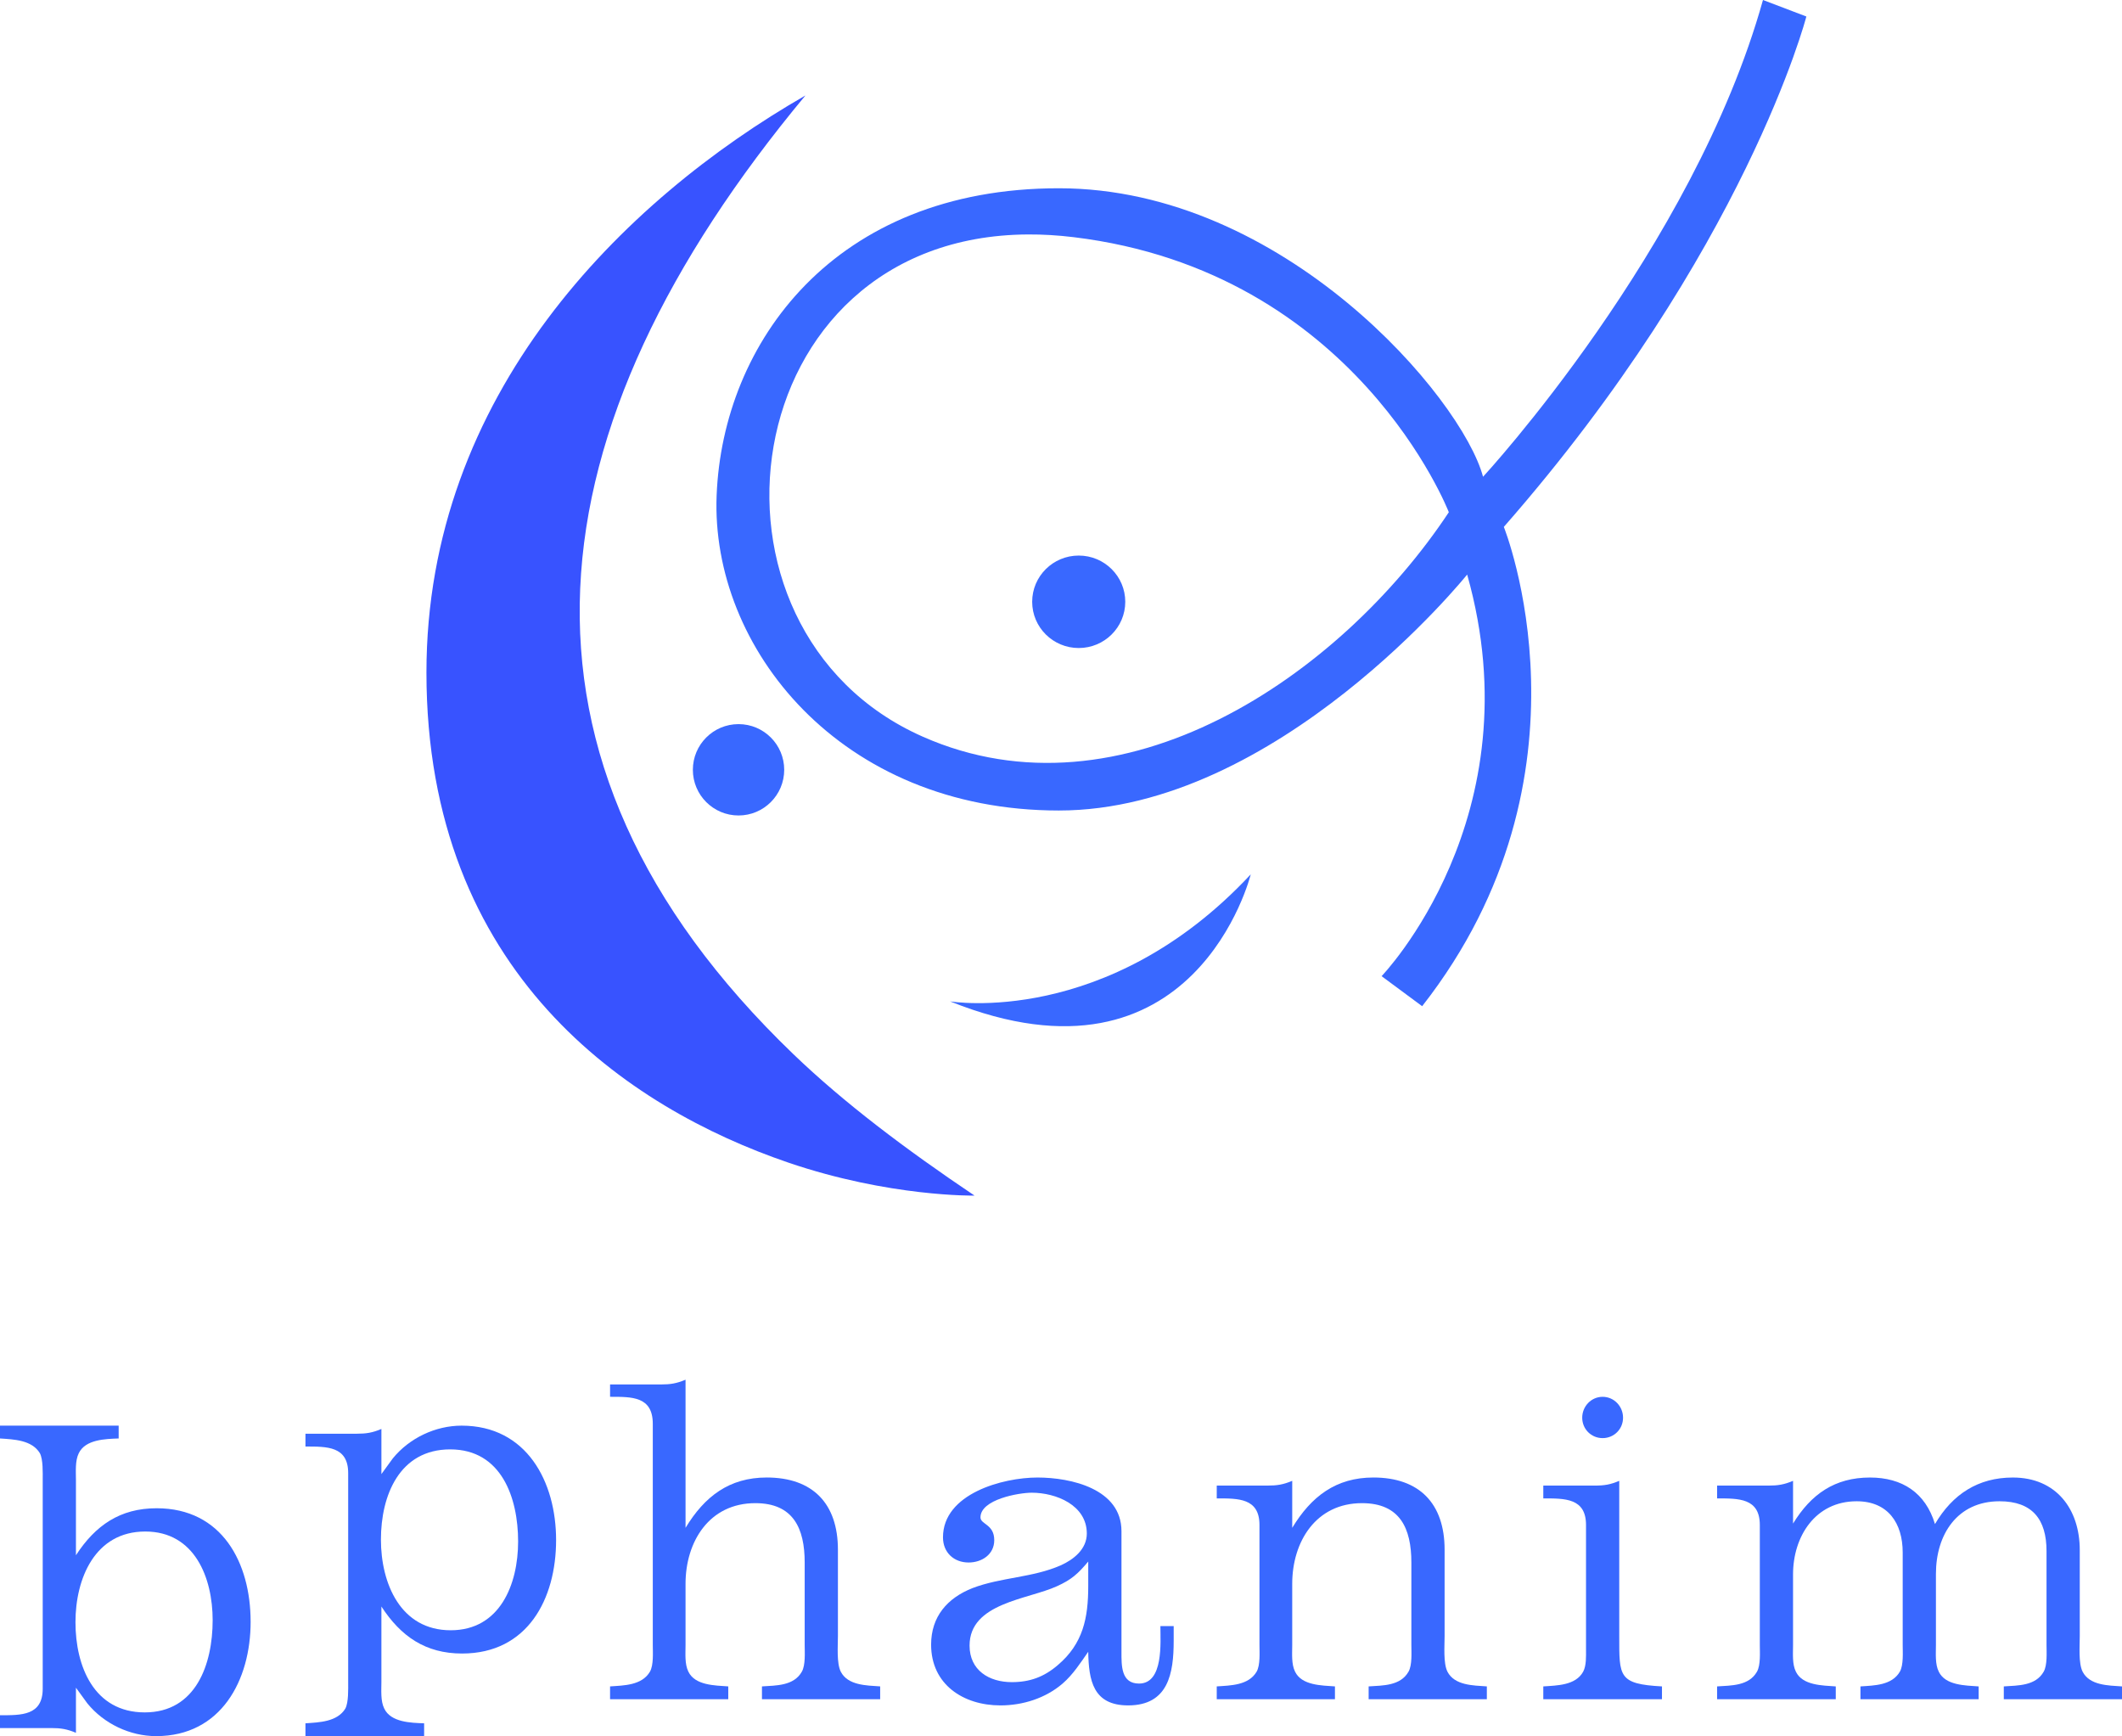 <svg version="1.1" xmlns="http://www.w3.org/2000/svg" xmlns:xlink="http://www.w3.org/1999/xlink" width="368.198" height="301.209" viewBox="0,0,368.198,301.209"><g transform="translate(-67.797,-24.896)"><g data-paper-data="{&quot;isPaintingLayer&quot;:true}" stroke="none" stroke-linejoin="miter" stroke-dasharray="" stroke-dashoffset="0" style="mix-blend-mode: normal"><path d="M147.978,311.773c-6.342,0 -10.625,-2.965 -14.002,-8.154v13.096c0,1.4 -0.165,3.295 0.494,4.612c1.153,2.389 4.612,2.471 6.919,2.553v2.224h-20.592v-2.224c2.389,-0.165 5.519,-0.247 6.919,-2.553c0.577,-1.071 0.494,-3.459 0.494,-4.612v-36.241c0,-4.695 -3.706,-4.612 -7.413,-4.612v-2.224h8.896c1.647,0 2.718,-0.165 4.283,-0.824v7.825l1.977,-2.718c2.883,-3.542 7.413,-5.683 11.943,-5.683c11.284,0 16.391,9.719 16.391,19.85c0,10.213 -4.942,19.685 -16.308,19.685zM145.919,276.355c-8.813,0 -12.025,7.99 -12.025,15.65c0,7.578 3.377,15.732 12.108,15.732c8.566,0 11.696,-7.989 11.696,-15.402c0,-7.578 -2.883,-15.979 -11.778,-15.979z" fill="#3968ff" fill-rule="nonzero" stroke-width="0.577" stroke-linecap="butt" stroke-miterlimit="10"/><path d="M415.486,319.702v-2.224c2.471,-0.165 5.519,-0.082 6.919,-2.553c0.659,-1.153 0.494,-3.377 0.494,-4.612v-16.308c0,-5.519 -2.471,-8.648 -8.154,-8.648c-7.331,0 -11.037,5.766 -11.037,12.602v12.355c0,1.483 -0.165,3.295 0.494,4.612c1.153,2.389 4.612,2.389 6.919,2.553v2.224h-20.509v-2.224c2.389,-0.165 5.436,-0.165 6.836,-2.553c0.659,-1.153 0.494,-3.377 0.494,-4.612v-16.061c0,-5.107 -2.553,-8.896 -7.99,-8.896c-7.166,0 -11.037,6.095 -11.037,12.684v12.273c0,1.483 -0.165,3.295 0.494,4.612c1.153,2.389 4.612,2.389 6.919,2.553v2.224h-20.592v-2.224c2.471,-0.165 5.519,-0.082 6.919,-2.553c0.659,-1.153 0.494,-3.377 0.494,-4.612v-20.839c0,-4.695 -3.706,-4.612 -7.413,-4.612v-2.224h8.896c1.647,0 2.718,-0.165 4.283,-0.824v7.413c3.13,-5.107 7.248,-7.989 13.343,-7.989c5.601,0 9.637,2.636 11.284,8.072c3.048,-5.189 7.495,-8.072 13.508,-8.072c7.495,0 11.614,5.436 11.614,12.602v14.908c0,1.73 -0.247,4.695 0.494,6.177c1.235,2.389 4.448,2.389 6.836,2.553v2.224z" fill="#3968ff" fill-rule="nonzero" stroke-width="0.577" stroke-linecap="butt" stroke-miterlimit="10"/><path d="M263.541,320.773c-6.095,0 -6.836,-4.365 -6.919,-9.307c-1.318,1.894 -2.636,3.954 -4.448,5.519c-2.965,2.553 -6.919,3.789 -10.79,3.789c-6.425,0 -12.025,-3.624 -12.025,-10.543c0,-4.86 2.8,-8.072 7.166,-9.802c4.942,-1.894 10.46,-1.812 15.32,-3.954c2.224,-0.988 4.53,-2.8 4.53,-5.519c0,-4.942 -5.354,-7.084 -9.554,-7.084c-2.224,0 -8.896,1.153 -8.896,4.283c0,1.235 2.389,1.153 2.389,3.954c0,2.471 -2.142,3.871 -4.448,3.871c-2.553,0 -4.448,-1.73 -4.448,-4.365c0,-7.578 10.378,-10.378 16.391,-10.378c5.848,0 14.579,1.977 14.579,9.307v20.921c0,2.389 -0.082,5.519 3.048,5.519c4.283,0 3.706,-7.166 3.706,-9.966h2.306v2.553c0,5.601 -0.906,11.202 -7.907,11.202zM256.622,295.816c-1.812,2.142 -2.883,3.13 -5.436,4.283c-5.024,2.306 -15.155,2.883 -15.155,10.296c0,4.283 3.377,6.342 7.331,6.342c3.13,0 5.601,-0.906 7.989,-2.965c4.365,-3.707 5.271,-8.154 5.271,-13.673z" fill="#3968ff" fill-rule="nonzero" stroke-width="0.577" stroke-linecap="butt" stroke-miterlimit="10"/><path d="M200.008,319.702v-2.224c2.471,-0.165 5.519,-0.082 6.919,-2.553c0.659,-1.153 0.494,-3.377 0.494,-4.612v-14.332c0,-5.93 -1.977,-10.296 -8.566,-10.296c-7.99,0 -12.108,6.672 -12.108,14.002v10.625c0,1.483 -0.165,3.295 0.494,4.612c1.153,2.389 4.612,2.389 6.919,2.553v2.224h-20.509v-2.224c2.389,-0.165 5.519,-0.165 6.919,-2.553c0.659,-1.153 0.494,-3.377 0.494,-4.612v-38.383c0,-4.777 -3.624,-4.695 -7.413,-4.695v-2.142h8.813c1.647,0 2.718,-0.165 4.283,-0.824v25.698c3.295,-5.436 7.578,-8.731 14.085,-8.731c7.99,0 12.355,4.53 12.355,12.52v14.991c0,1.73 -0.247,4.695 0.494,6.177c1.235,2.389 4.448,2.389 6.836,2.553v2.224z" fill="#3968ff" fill-rule="nonzero" stroke-width="0.577" stroke-linecap="butt" stroke-miterlimit="10"/><path d="M305.276,319.702v-2.224c2.471,-0.165 5.519,-0.082 6.919,-2.553c0.659,-1.153 0.494,-3.377 0.494,-4.612v-14.332c0,-5.93 -1.977,-10.296 -8.566,-10.296c-7.989,0 -12.108,6.672 -12.108,14.002v10.625c0,1.483 -0.165,3.295 0.494,4.612c1.153,2.389 4.612,2.389 6.919,2.553v2.224h-20.509v-2.224c2.389,-0.165 5.519,-0.165 6.919,-2.553c0.659,-1.153 0.494,-3.377 0.494,-4.612v-20.839c0,-4.695 -3.706,-4.612 -7.413,-4.612v-2.224h8.813c1.647,0 2.718,-0.165 4.283,-0.824v8.154c3.295,-5.436 7.578,-8.731 14.085,-8.731c7.989,0 12.355,4.53 12.355,12.52v14.991c0,1.73 -0.247,4.695 0.494,6.177c1.235,2.389 4.448,2.389 6.836,2.553v2.224z" fill="#3968ff" fill-rule="nonzero" stroke-width="0.577" stroke-linecap="butt" stroke-miterlimit="10"/><path d="M335.581,319.702v-2.224c2.389,-0.165 5.601,-0.165 6.919,-2.553c0.576,-1.071 0.494,-2.718 0.494,-3.871v-21.58c0,-4.695 -3.706,-4.612 -7.413,-4.612v-2.224h8.896c1.73,0 2.718,-0.165 4.283,-0.824v26.934c0,7.001 -0.165,8.319 7.413,8.731v2.224z" fill="#3968ff" fill-rule="nonzero" stroke-width="0.577" stroke-linecap="butt" stroke-miterlimit="10"/><path d="M345.877,274.401c-1.977,0 -3.542,-1.565 -3.542,-3.542c0,-1.977 1.565,-3.624 3.542,-3.624c1.977,0 3.542,1.647 3.542,3.624c0,1.977 -1.565,3.542 -3.542,3.542z" fill="#3968ff" fill-rule="nonzero" stroke-width="0.577" stroke-linecap="butt" stroke-miterlimit="10"/><path d="" fill="#3968ff" fill-rule="nonzero" stroke-width="0.577" stroke-linecap="butt" stroke-miterlimit="10"/><path d="" fill="#3968ff" fill-rule="nonzero" stroke-width="0.577" stroke-linecap="butt" stroke-miterlimit="10"/><path d="M232.639,198.628c0,0 27.322,4.631 52.182,-22.039c0,0 -9.665,39.106 -52.182,22.039z" fill="#3968ff" fill-rule="nonzero" stroke-width="0.333" stroke-linecap="butt" stroke-miterlimit="10"/><path d="M188.019,158.452c0,-4.377 3.548,-7.925 7.925,-7.925c4.377,0 7.925,3.548 7.925,7.925c0,4.377 -3.548,7.925 -7.925,7.925c-4.377,0 -7.925,-3.548 -7.925,-7.925z" fill="#3968ff" fill-rule="evenodd" stroke-width="2.4" stroke-linecap="square" stroke-miterlimit="4"/><path d="M246.895,129.304c0,-4.43 3.616,-8.021 8.076,-8.021c4.46,0 8.076,3.591 8.076,8.021c0,4.43 -3.616,8.021 -8.076,8.021c-4.46,0 -8.076,-3.591 -8.076,-8.021z" fill="#3968ff" fill-rule="evenodd" stroke-width="2.437" stroke-linecap="square" stroke-miterlimit="4"/><path d="M381.227,27.759c0,0 -10.499,40.617 -52.494,88.551c0,0 17.322,42.963 -14.172,83.156l-7.037,-5.212c0,0 26.725,-27.679 14.847,-69.674c0,0 -32.892,40.935 -70.849,40.935c-37.957,0 -60.439,-28.303 -59.379,-54.694c1.06,-26.391 20.345,-53.263 59.379,-53.263c39.034,0 69.923,36.315 73.605,50.055c0,0 36.482,-39.45 48.572,-82.718zM227.917,152.708c34.507,15.245 72.358,-10.38 91.271,-38.943c0,0 -16.119,-41.784 -65.113,-47.723c-2.731,-0.331 -5.36,-0.483 -7.887,-0.47c-51.382,0.249 -60.28,68.577 -18.271,87.136z" fill="#3968ff" fill-rule="nonzero" stroke-width="0.4" stroke-linecap="butt" stroke-miterlimit="10"/><path d="M207.547,41.461c-47.944,57.669 -55.571,114.934 -2.076,166.341c8.712,8.372 19.405,16.447 31.425,24.525c0,0 -14.755,0.265 -32.328,-5.731c-27.627,-9.427 -62.778,-32.769 -62.778,-85.019c0,-48.151 33.956,-81.858 65.758,-100.116z" fill="#3853ff" fill-rule="nonzero" stroke-width="0.1" stroke-linecap="butt" stroke-miterlimit="10"/><path d="M111.286,306.254c0,10.131 -5.107,19.85 -16.391,19.85c-4.53,0 -9.06,-2.142 -11.943,-5.683l-1.977,-2.718v7.825c-1.565,-0.659 -2.636,-0.824 -4.283,-0.824h-8.896v-2.224c3.706,0 7.413,0.082 7.413,-4.612v-36.241c0,-1.153 0.082,-3.542 -0.494,-4.612c-1.4,-2.306 -4.53,-2.389 -6.919,-2.553v-2.224h20.592v2.224c-2.306,0.082 -5.766,0.165 -6.919,2.553c-0.659,1.318 -0.494,3.212 -0.494,4.612v13.096c3.377,-5.189 7.66,-8.154 14.002,-8.154c11.367,0 16.308,9.472 16.308,19.685zM104.697,306.007c0,-7.413 -3.13,-15.402 -11.696,-15.402c-8.731,0 -12.108,8.154 -12.108,15.732c0,7.66 3.212,15.65 12.025,15.65c8.896,0 11.778,-8.401 11.778,-15.979z" data-paper-data="{&quot;index&quot;:null}" fill="#3968ff" fill-rule="nonzero" stroke-width="0.577" stroke-linecap="butt" stroke-miterlimit="10"/></g></g></svg>